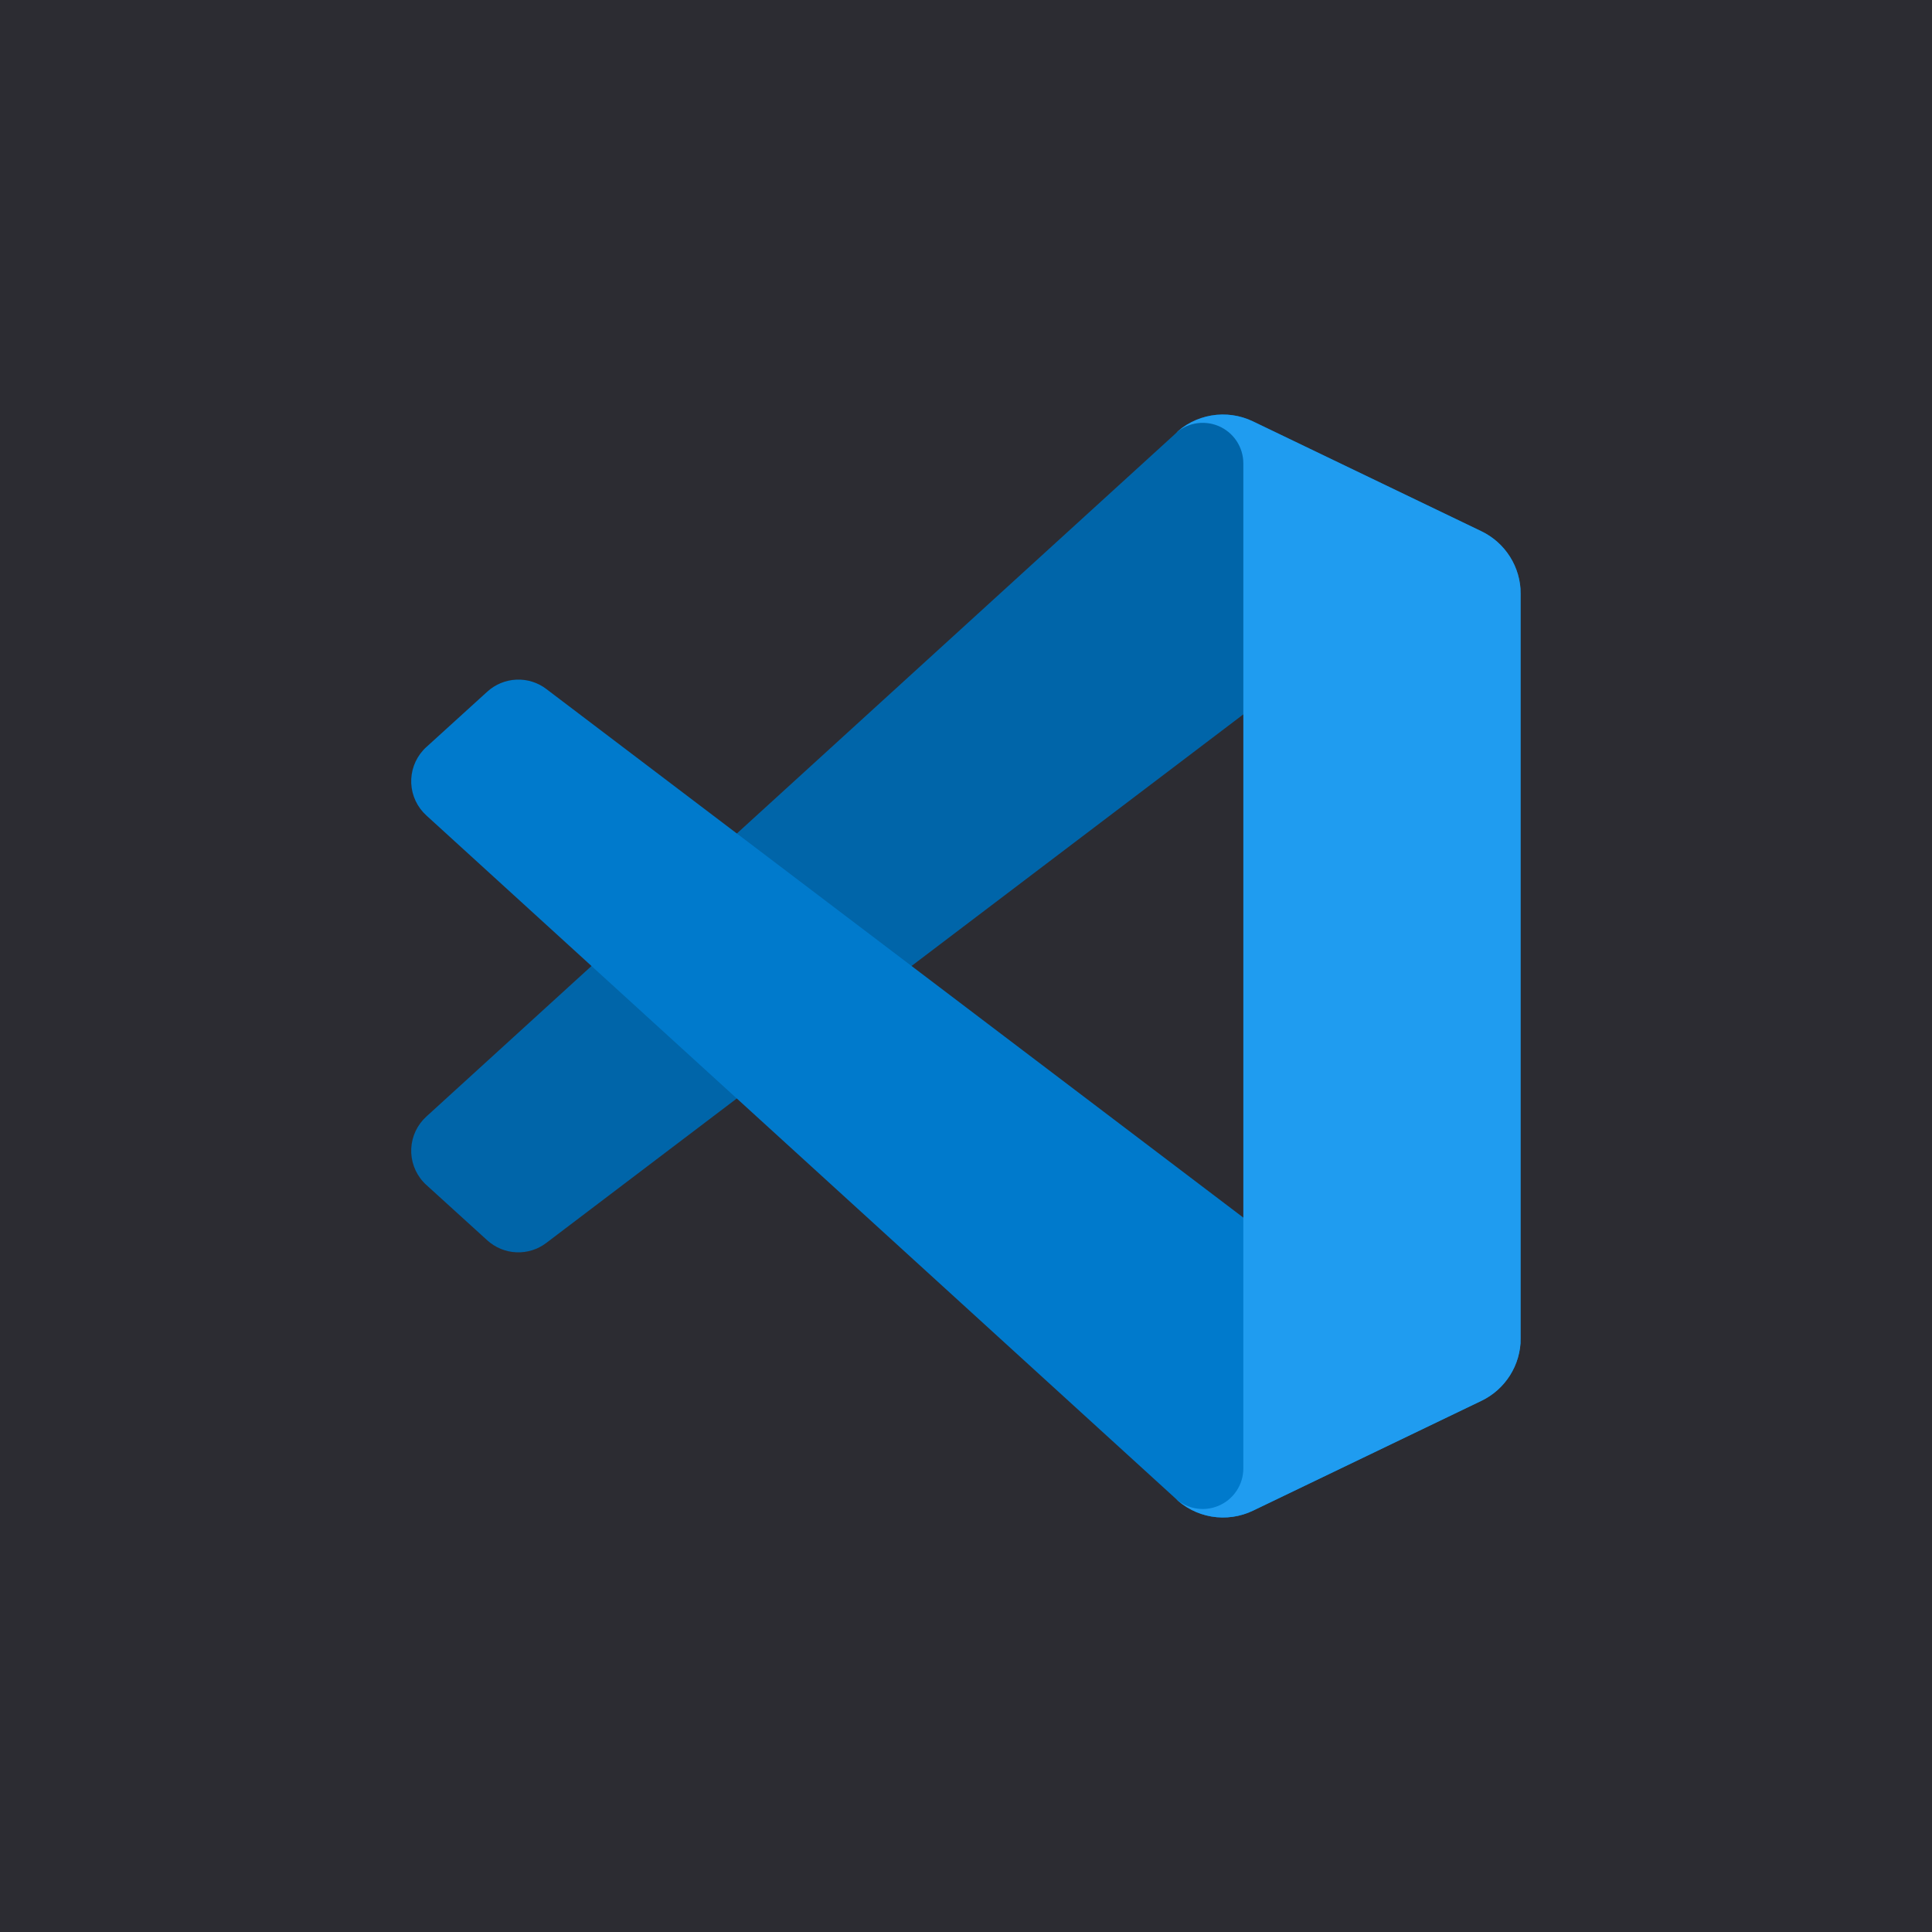 <svg width="64" height="64" viewBox="0 0 64 64" fill="none" xmlns="http://www.w3.org/2000/svg">
<rect width="64" height="64" fill="#2C2C32"/>
<path d="M49.075 17.602L41.508 13.958C41.08 13.752 40.599 13.684 40.132 13.764C39.664 13.843 39.232 14.066 38.897 14.402L14.124 36.987C13.823 37.26 13.643 37.641 13.623 38.047C13.604 38.452 13.746 38.849 14.019 39.149C14.051 39.185 14.084 39.219 14.12 39.25L16.142 41.088C16.407 41.328 16.747 41.469 17.104 41.484C17.461 41.5 17.812 41.391 18.096 41.174L47.936 18.547C48.162 18.376 48.43 18.271 48.712 18.244C48.994 18.218 49.277 18.27 49.531 18.396C49.784 18.522 49.997 18.716 50.147 18.956C50.296 19.197 50.375 19.474 50.375 19.757V19.669C50.375 19.237 50.253 18.814 50.023 18.448C49.793 18.082 49.465 17.789 49.075 17.602Z" fill="#0065A9"/>
<path d="M49.075 46.398L41.508 50.043C41.08 50.248 40.599 50.316 40.132 50.237C39.664 50.157 39.233 49.934 38.897 49.599L14.124 27.013C13.823 26.74 13.643 26.359 13.623 25.953C13.604 25.548 13.746 25.151 14.019 24.851C14.051 24.815 14.084 24.781 14.12 24.75L16.142 22.912C16.407 22.671 16.748 22.53 17.106 22.514C17.463 22.498 17.816 22.608 18.1 22.826L47.936 45.453C48.162 45.624 48.43 45.729 48.712 45.756C48.994 45.782 49.277 45.73 49.531 45.604C49.784 45.478 49.997 45.284 50.147 45.044C50.296 44.803 50.375 44.526 50.375 44.243V44.338C50.373 44.768 50.251 45.19 50.021 45.554C49.791 45.919 49.464 46.211 49.075 46.398Z" fill="#007ACC"/>
<path d="M41.507 50.043C41.08 50.248 40.599 50.316 40.132 50.237C39.664 50.157 39.233 49.934 38.897 49.599C39.085 49.785 39.325 49.912 39.584 49.962C39.844 50.013 40.114 49.986 40.358 49.884C40.603 49.783 40.812 49.611 40.959 49.391C41.107 49.171 41.186 48.913 41.187 48.648V15.352C41.187 15.086 41.109 14.826 40.961 14.605C40.813 14.384 40.603 14.211 40.357 14.109C40.111 14.008 39.841 13.981 39.58 14.033C39.319 14.085 39.08 14.214 38.892 14.402C39.227 14.066 39.658 13.844 40.126 13.764C40.594 13.684 41.075 13.752 41.502 13.957L49.069 17.595C49.459 17.782 49.789 18.075 50.02 18.441C50.251 18.806 50.374 19.23 50.375 19.663V44.338C50.375 44.77 50.253 45.193 50.023 45.559C49.792 45.925 49.464 46.219 49.074 46.406L41.507 50.043Z" fill="#1F9CF0"/>
</svg>
